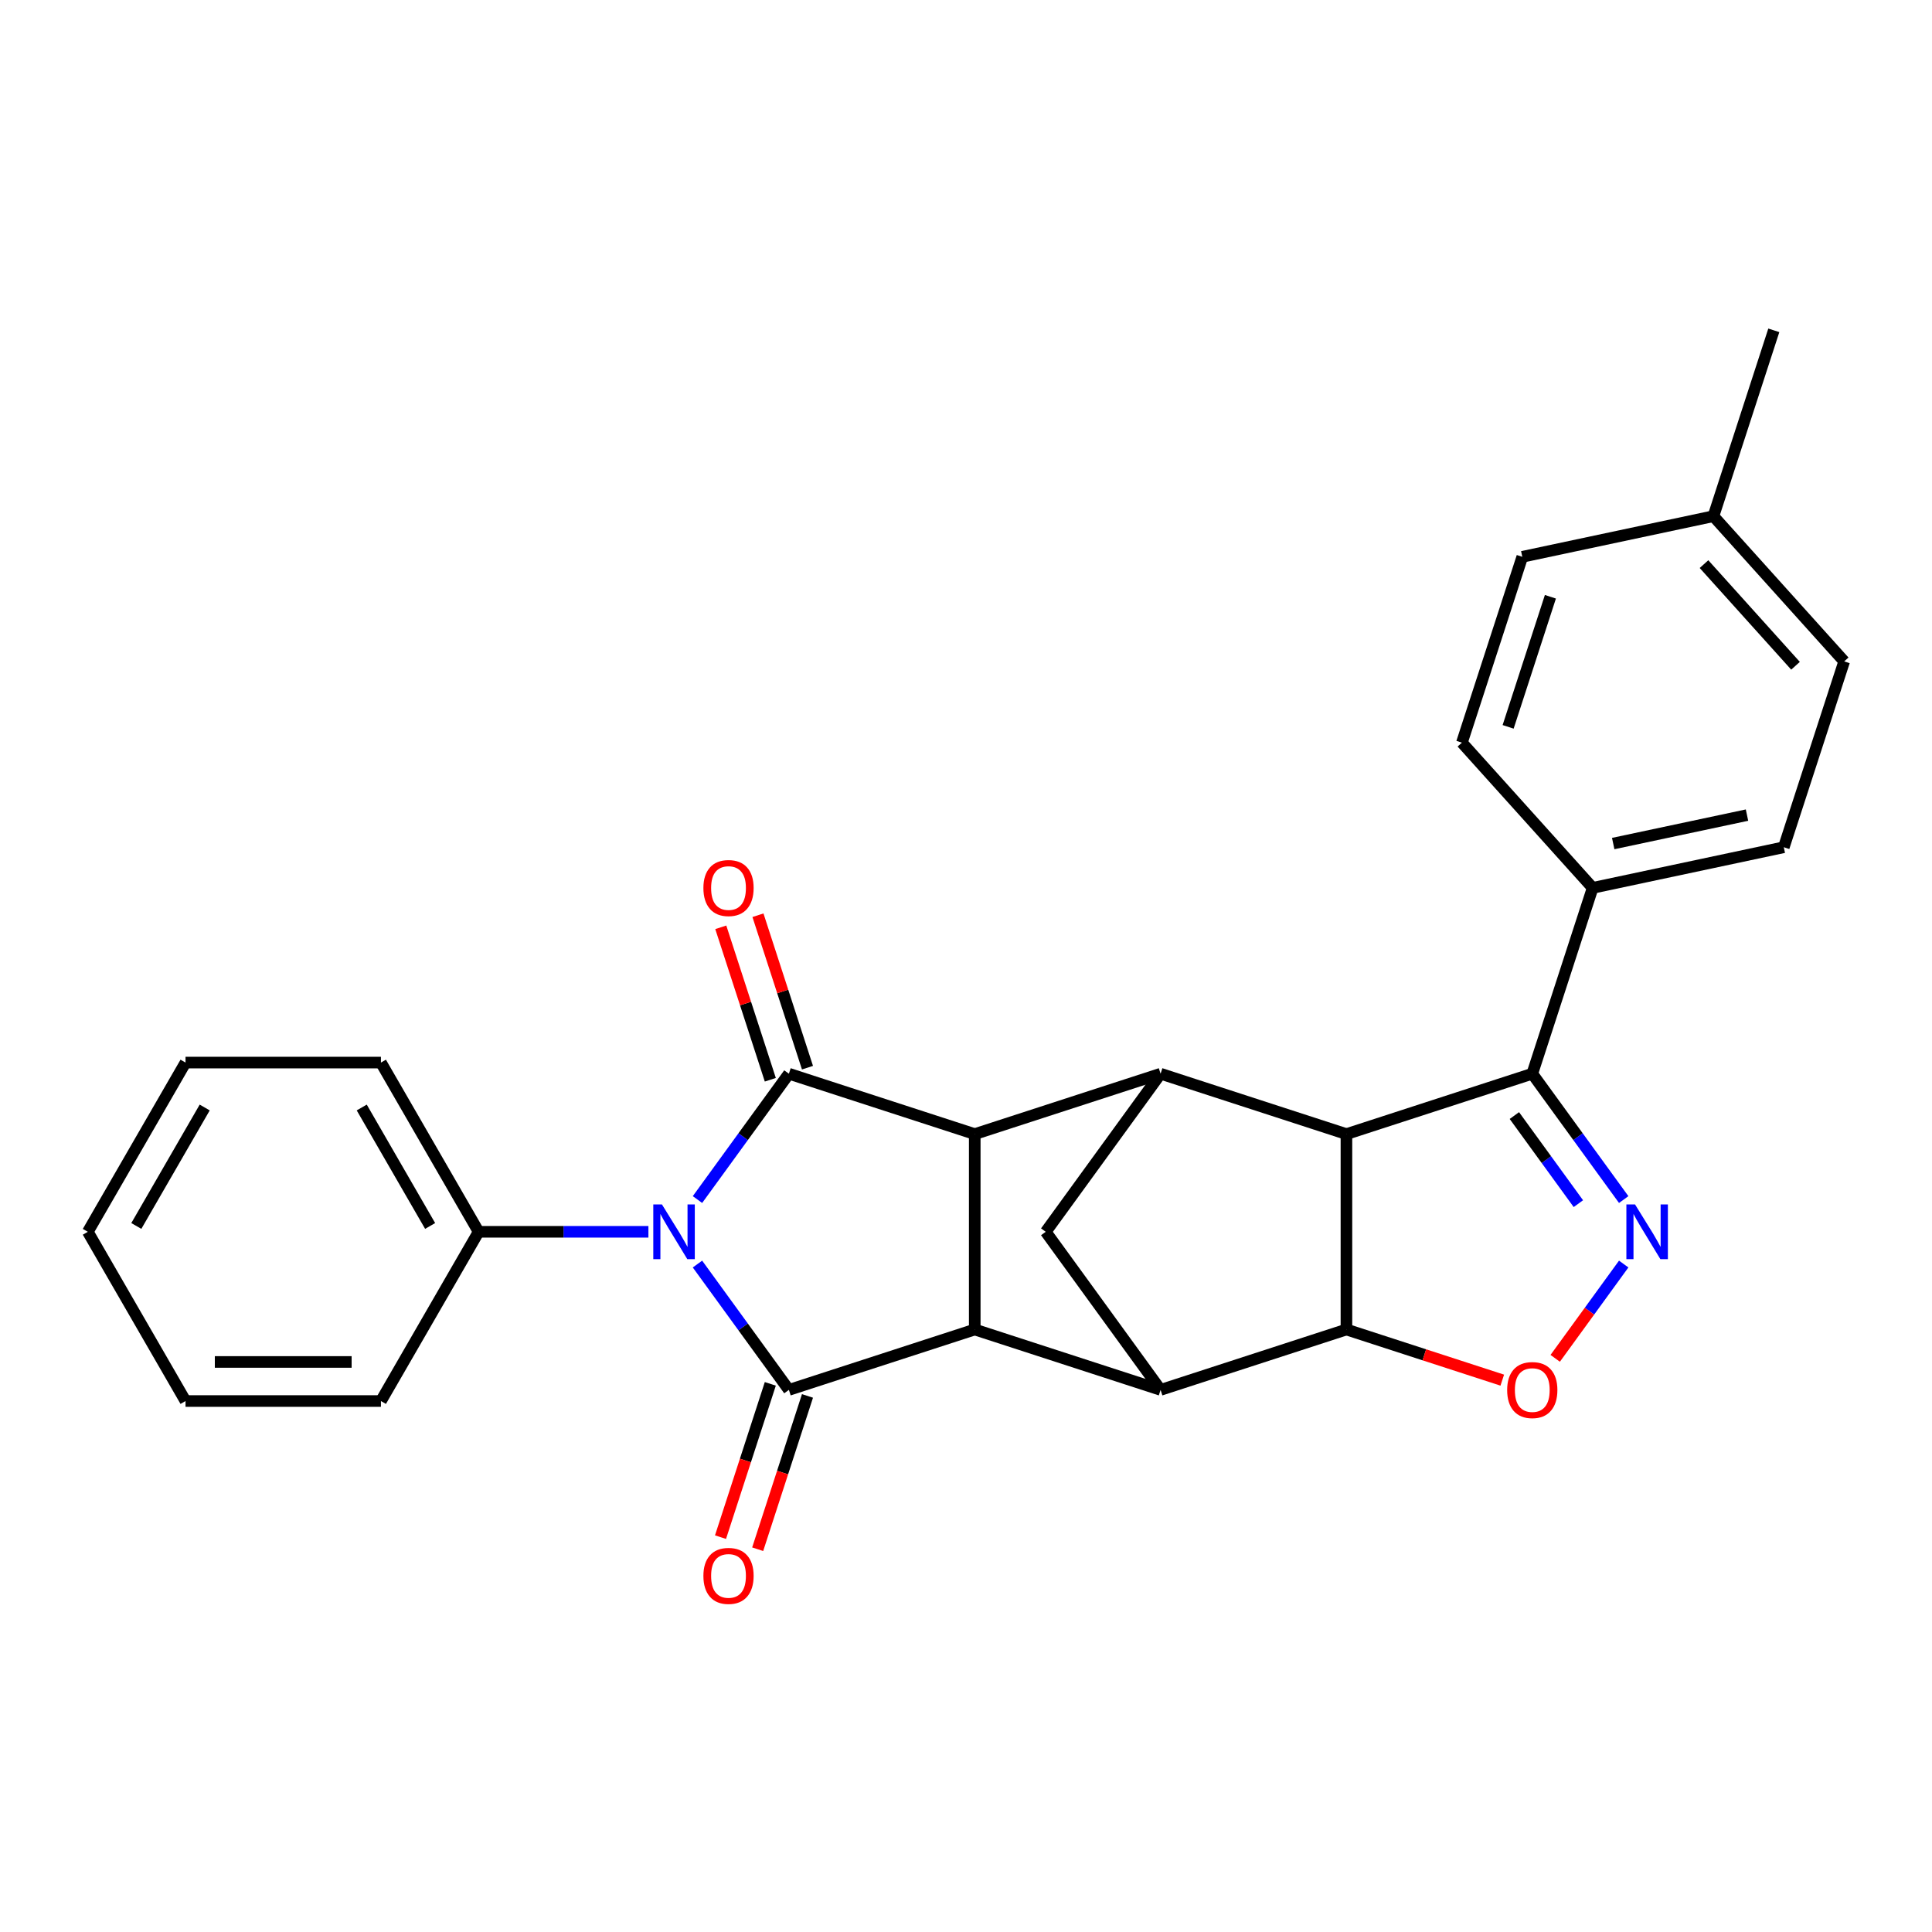 <?xml version='1.0' encoding='iso-8859-1'?>
<svg version='1.1' baseProfile='full'
              xmlns='http://www.w3.org/2000/svg'
                      xmlns:rdkit='http://www.rdkit.org/xml'
                      xmlns:xlink='http://www.w3.org/1999/xlink'
                  xml:space='preserve'
width='1000px' height='1000px' viewBox='0 0 1000 1000'>
<!-- END OF HEADER -->
<rect style='opacity:1.0;fill:#FFFFFF;stroke:none' width='1000' height='1000' x='0' y='0'> </rect>
<path class='bond-0' d='M 361.008,654.268 L 384.671,686.837' style='fill:none;fill-rule:evenodd;stroke:#0000FF;stroke-width:6px;stroke-linecap:butt;stroke-linejoin:miter;stroke-opacity:1' />
<path class='bond-0' d='M 384.671,686.837 L 408.333,719.406' style='fill:none;fill-rule:evenodd;stroke:#000000;stroke-width:6px;stroke-linecap:butt;stroke-linejoin:miter;stroke-opacity:1' />
<path class='bond-1' d='M 361.008,620.891 L 384.671,588.322' style='fill:none;fill-rule:evenodd;stroke:#0000FF;stroke-width:6px;stroke-linecap:butt;stroke-linejoin:miter;stroke-opacity:1' />
<path class='bond-1' d='M 384.671,588.322 L 408.333,555.753' style='fill:none;fill-rule:evenodd;stroke:#000000;stroke-width:6px;stroke-linecap:butt;stroke-linejoin:miter;stroke-opacity:1' />
<path class='bond-12' d='M 335.614,637.58 L 291.677,637.58' style='fill:none;fill-rule:evenodd;stroke:#0000FF;stroke-width:6px;stroke-linecap:butt;stroke-linejoin:miter;stroke-opacity:1' />
<path class='bond-12' d='M 291.677,637.58 L 247.74,637.58' style='fill:none;fill-rule:evenodd;stroke:#000000;stroke-width:6px;stroke-linecap:butt;stroke-linejoin:miter;stroke-opacity:1' />
<path class='bond-4' d='M 408.333,719.406 L 504.526,688.151' style='fill:none;fill-rule:evenodd;stroke:#000000;stroke-width:6px;stroke-linecap:butt;stroke-linejoin:miter;stroke-opacity:1' />
<path class='bond-13' d='M 398.714,716.28 L 385.824,755.952' style='fill:none;fill-rule:evenodd;stroke:#000000;stroke-width:6px;stroke-linecap:butt;stroke-linejoin:miter;stroke-opacity:1' />
<path class='bond-13' d='M 385.824,755.952 L 372.933,795.624' style='fill:none;fill-rule:evenodd;stroke:#FF0000;stroke-width:6px;stroke-linecap:butt;stroke-linejoin:miter;stroke-opacity:1' />
<path class='bond-13' d='M 417.952,722.531 L 405.062,762.203' style='fill:none;fill-rule:evenodd;stroke:#000000;stroke-width:6px;stroke-linecap:butt;stroke-linejoin:miter;stroke-opacity:1' />
<path class='bond-13' d='M 405.062,762.203 L 392.172,801.875' style='fill:none;fill-rule:evenodd;stroke:#FF0000;stroke-width:6px;stroke-linecap:butt;stroke-linejoin:miter;stroke-opacity:1' />
<path class='bond-3' d='M 408.333,555.753 L 504.526,587.008' style='fill:none;fill-rule:evenodd;stroke:#000000;stroke-width:6px;stroke-linecap:butt;stroke-linejoin:miter;stroke-opacity:1' />
<path class='bond-14' d='M 417.952,552.628 L 405.134,513.176' style='fill:none;fill-rule:evenodd;stroke:#000000;stroke-width:6px;stroke-linecap:butt;stroke-linejoin:miter;stroke-opacity:1' />
<path class='bond-14' d='M 405.134,513.176 L 392.315,473.724' style='fill:none;fill-rule:evenodd;stroke:#FF0000;stroke-width:6px;stroke-linecap:butt;stroke-linejoin:miter;stroke-opacity:1' />
<path class='bond-14' d='M 398.714,558.879 L 385.895,519.427' style='fill:none;fill-rule:evenodd;stroke:#000000;stroke-width:6px;stroke-linecap:butt;stroke-linejoin:miter;stroke-opacity:1' />
<path class='bond-14' d='M 385.895,519.427 L 373.076,479.975' style='fill:none;fill-rule:evenodd;stroke:#FF0000;stroke-width:6px;stroke-linecap:butt;stroke-linejoin:miter;stroke-opacity:1' />
<path class='bond-2' d='M 696.911,587.008 L 600.718,555.753' style='fill:none;fill-rule:evenodd;stroke:#000000;stroke-width:6px;stroke-linecap:butt;stroke-linejoin:miter;stroke-opacity:1' />
<path class='bond-9' d='M 696.911,587.008 L 793.103,555.753' style='fill:none;fill-rule:evenodd;stroke:#000000;stroke-width:6px;stroke-linecap:butt;stroke-linejoin:miter;stroke-opacity:1' />
<path class='bond-30' d='M 696.911,587.008 L 696.911,688.151' style='fill:none;fill-rule:evenodd;stroke:#000000;stroke-width:6px;stroke-linecap:butt;stroke-linejoin:miter;stroke-opacity:1' />
<path class='bond-6' d='M 504.526,587.008 L 600.718,555.753' style='fill:none;fill-rule:evenodd;stroke:#000000;stroke-width:6px;stroke-linecap:butt;stroke-linejoin:miter;stroke-opacity:1' />
<path class='bond-27' d='M 504.526,587.008 L 504.526,688.151' style='fill:none;fill-rule:evenodd;stroke:#000000;stroke-width:6px;stroke-linecap:butt;stroke-linejoin:miter;stroke-opacity:1' />
<path class='bond-7' d='M 504.526,688.151 L 600.718,719.406' style='fill:none;fill-rule:evenodd;stroke:#000000;stroke-width:6px;stroke-linecap:butt;stroke-linejoin:miter;stroke-opacity:1' />
<path class='bond-5' d='M 696.911,688.151 L 600.718,719.406' style='fill:none;fill-rule:evenodd;stroke:#000000;stroke-width:6px;stroke-linecap:butt;stroke-linejoin:miter;stroke-opacity:1' />
<path class='bond-10' d='M 696.911,688.151 L 737.243,701.256' style='fill:none;fill-rule:evenodd;stroke:#000000;stroke-width:6px;stroke-linecap:butt;stroke-linejoin:miter;stroke-opacity:1' />
<path class='bond-10' d='M 737.243,701.256 L 777.575,714.36' style='fill:none;fill-rule:evenodd;stroke:#FF0000;stroke-width:6px;stroke-linecap:butt;stroke-linejoin:miter;stroke-opacity:1' />
<path class='bond-11' d='M 600.718,555.753 L 541.268,637.58' style='fill:none;fill-rule:evenodd;stroke:#000000;stroke-width:6px;stroke-linecap:butt;stroke-linejoin:miter;stroke-opacity:1' />
<path class='bond-29' d='M 600.718,719.406 L 541.268,637.58' style='fill:none;fill-rule:evenodd;stroke:#000000;stroke-width:6px;stroke-linecap:butt;stroke-linejoin:miter;stroke-opacity:1' />
<path class='bond-8' d='M 840.428,620.891 L 816.766,588.322' style='fill:none;fill-rule:evenodd;stroke:#0000FF;stroke-width:6px;stroke-linecap:butt;stroke-linejoin:miter;stroke-opacity:1' />
<path class='bond-8' d='M 816.766,588.322 L 793.103,555.753' style='fill:none;fill-rule:evenodd;stroke:#000000;stroke-width:6px;stroke-linecap:butt;stroke-linejoin:miter;stroke-opacity:1' />
<path class='bond-8' d='M 816.964,623.011 L 800.401,600.212' style='fill:none;fill-rule:evenodd;stroke:#0000FF;stroke-width:6px;stroke-linecap:butt;stroke-linejoin:miter;stroke-opacity:1' />
<path class='bond-8' d='M 800.401,600.212 L 783.837,577.414' style='fill:none;fill-rule:evenodd;stroke:#000000;stroke-width:6px;stroke-linecap:butt;stroke-linejoin:miter;stroke-opacity:1' />
<path class='bond-31' d='M 840.428,654.268 L 822.699,678.671' style='fill:none;fill-rule:evenodd;stroke:#0000FF;stroke-width:6px;stroke-linecap:butt;stroke-linejoin:miter;stroke-opacity:1' />
<path class='bond-31' d='M 822.699,678.671 L 804.97,703.073' style='fill:none;fill-rule:evenodd;stroke:#FF0000;stroke-width:6px;stroke-linecap:butt;stroke-linejoin:miter;stroke-opacity:1' />
<path class='bond-15' d='M 793.103,555.753 L 824.358,459.561' style='fill:none;fill-rule:evenodd;stroke:#000000;stroke-width:6px;stroke-linecap:butt;stroke-linejoin:miter;stroke-opacity:1' />
<path class='bond-21' d='M 247.74,637.58 L 197.169,549.987' style='fill:none;fill-rule:evenodd;stroke:#000000;stroke-width:6px;stroke-linecap:butt;stroke-linejoin:miter;stroke-opacity:1' />
<path class='bond-21' d='M 222.636,634.555 L 187.236,573.241' style='fill:none;fill-rule:evenodd;stroke:#000000;stroke-width:6px;stroke-linecap:butt;stroke-linejoin:miter;stroke-opacity:1' />
<path class='bond-22' d='M 247.74,637.58 L 197.169,725.172' style='fill:none;fill-rule:evenodd;stroke:#000000;stroke-width:6px;stroke-linecap:butt;stroke-linejoin:miter;stroke-opacity:1' />
<path class='bond-16' d='M 824.358,459.561 L 923.291,438.532' style='fill:none;fill-rule:evenodd;stroke:#000000;stroke-width:6px;stroke-linecap:butt;stroke-linejoin:miter;stroke-opacity:1' />
<path class='bond-16' d='M 834.992,436.62 L 904.245,421.9' style='fill:none;fill-rule:evenodd;stroke:#000000;stroke-width:6px;stroke-linecap:butt;stroke-linejoin:miter;stroke-opacity:1' />
<path class='bond-17' d='M 824.358,459.561 L 756.68,384.397' style='fill:none;fill-rule:evenodd;stroke:#000000;stroke-width:6px;stroke-linecap:butt;stroke-linejoin:miter;stroke-opacity:1' />
<path class='bond-19' d='M 923.291,438.532 L 954.545,342.34' style='fill:none;fill-rule:evenodd;stroke:#000000;stroke-width:6px;stroke-linecap:butt;stroke-linejoin:miter;stroke-opacity:1' />
<path class='bond-18' d='M 756.68,384.397 L 787.935,288.205' style='fill:none;fill-rule:evenodd;stroke:#000000;stroke-width:6px;stroke-linecap:butt;stroke-linejoin:miter;stroke-opacity:1' />
<path class='bond-18' d='M 780.607,376.219 L 802.485,308.885' style='fill:none;fill-rule:evenodd;stroke:#000000;stroke-width:6px;stroke-linecap:butt;stroke-linejoin:miter;stroke-opacity:1' />
<path class='bond-32' d='M 787.935,288.205 L 886.868,267.176' style='fill:none;fill-rule:evenodd;stroke:#000000;stroke-width:6px;stroke-linecap:butt;stroke-linejoin:miter;stroke-opacity:1' />
<path class='bond-20' d='M 954.545,342.34 L 886.868,267.176' style='fill:none;fill-rule:evenodd;stroke:#000000;stroke-width:6px;stroke-linecap:butt;stroke-linejoin:miter;stroke-opacity:1' />
<path class='bond-20' d='M 929.361,344.601 L 881.987,291.986' style='fill:none;fill-rule:evenodd;stroke:#000000;stroke-width:6px;stroke-linecap:butt;stroke-linejoin:miter;stroke-opacity:1' />
<path class='bond-23' d='M 886.868,267.176 L 918.123,170.983' style='fill:none;fill-rule:evenodd;stroke:#000000;stroke-width:6px;stroke-linecap:butt;stroke-linejoin:miter;stroke-opacity:1' />
<path class='bond-25' d='M 197.169,549.987 L 96.026,549.987' style='fill:none;fill-rule:evenodd;stroke:#000000;stroke-width:6px;stroke-linecap:butt;stroke-linejoin:miter;stroke-opacity:1' />
<path class='bond-24' d='M 197.169,725.172 L 96.026,725.172' style='fill:none;fill-rule:evenodd;stroke:#000000;stroke-width:6px;stroke-linecap:butt;stroke-linejoin:miter;stroke-opacity:1' />
<path class='bond-24' d='M 181.997,704.943 L 111.197,704.943' style='fill:none;fill-rule:evenodd;stroke:#000000;stroke-width:6px;stroke-linecap:butt;stroke-linejoin:miter;stroke-opacity:1' />
<path class='bond-26' d='M 96.026,725.172 L 45.455,637.58' style='fill:none;fill-rule:evenodd;stroke:#000000;stroke-width:6px;stroke-linecap:butt;stroke-linejoin:miter;stroke-opacity:1' />
<path class='bond-28' d='M 96.026,549.987 L 45.455,637.58' style='fill:none;fill-rule:evenodd;stroke:#000000;stroke-width:6px;stroke-linecap:butt;stroke-linejoin:miter;stroke-opacity:1' />
<path class='bond-28' d='M 105.959,573.241 L 70.559,634.555' style='fill:none;fill-rule:evenodd;stroke:#000000;stroke-width:6px;stroke-linecap:butt;stroke-linejoin:miter;stroke-opacity:1' />
<path  class='atom-0' d='M 342.623 623.42
L 351.903 638.42
Q 352.823 639.9, 354.303 642.58
Q 355.783 645.26, 355.863 645.42
L 355.863 623.42
L 359.623 623.42
L 359.623 651.74
L 355.743 651.74
L 345.783 635.34
Q 344.623 633.42, 343.383 631.22
Q 342.183 629.02, 341.823 628.34
L 341.823 651.74
L 338.143 651.74
L 338.143 623.42
L 342.623 623.42
' fill='#0000FF'/>
<path  class='atom-9' d='M 846.293 623.42
L 855.573 638.42
Q 856.493 639.9, 857.973 642.58
Q 859.453 645.26, 859.533 645.42
L 859.533 623.42
L 863.293 623.42
L 863.293 651.74
L 859.413 651.74
L 849.453 635.34
Q 848.293 633.42, 847.053 631.22
Q 845.853 629.02, 845.493 628.34
L 845.493 651.74
L 841.813 651.74
L 841.813 623.42
L 846.293 623.42
' fill='#0000FF'/>
<path  class='atom-11' d='M 780.103 719.486
Q 780.103 712.686, 783.463 708.886
Q 786.823 705.086, 793.103 705.086
Q 799.383 705.086, 802.743 708.886
Q 806.103 712.686, 806.103 719.486
Q 806.103 726.366, 802.703 730.286
Q 799.303 734.166, 793.103 734.166
Q 786.863 734.166, 783.463 730.286
Q 780.103 726.406, 780.103 719.486
M 793.103 730.966
Q 797.423 730.966, 799.743 728.086
Q 802.103 725.166, 802.103 719.486
Q 802.103 713.926, 799.743 711.126
Q 797.423 708.286, 793.103 708.286
Q 788.783 708.286, 786.423 711.086
Q 784.103 713.886, 784.103 719.486
Q 784.103 725.206, 786.423 728.086
Q 788.783 730.966, 793.103 730.966
' fill='#FF0000'/>
<path  class='atom-14' d='M 364.078 815.678
Q 364.078 808.878, 367.438 805.078
Q 370.798 801.278, 377.078 801.278
Q 383.358 801.278, 386.718 805.078
Q 390.078 808.878, 390.078 815.678
Q 390.078 822.558, 386.678 826.478
Q 383.278 830.358, 377.078 830.358
Q 370.838 830.358, 367.438 826.478
Q 364.078 822.598, 364.078 815.678
M 377.078 827.158
Q 381.398 827.158, 383.718 824.278
Q 386.078 821.358, 386.078 815.678
Q 386.078 810.118, 383.718 807.318
Q 381.398 804.478, 377.078 804.478
Q 372.758 804.478, 370.398 807.278
Q 368.078 810.078, 368.078 815.678
Q 368.078 821.398, 370.398 824.278
Q 372.758 827.158, 377.078 827.158
' fill='#FF0000'/>
<path  class='atom-15' d='M 364.078 459.641
Q 364.078 452.841, 367.438 449.041
Q 370.798 445.241, 377.078 445.241
Q 383.358 445.241, 386.718 449.041
Q 390.078 452.841, 390.078 459.641
Q 390.078 466.521, 386.678 470.441
Q 383.278 474.321, 377.078 474.321
Q 370.838 474.321, 367.438 470.441
Q 364.078 466.561, 364.078 459.641
M 377.078 471.121
Q 381.398 471.121, 383.718 468.241
Q 386.078 465.321, 386.078 459.641
Q 386.078 454.081, 383.718 451.281
Q 381.398 448.441, 377.078 448.441
Q 372.758 448.441, 370.398 451.241
Q 368.078 454.041, 368.078 459.641
Q 368.078 465.361, 370.398 468.241
Q 372.758 471.121, 377.078 471.121
' fill='#FF0000'/>
</svg>
